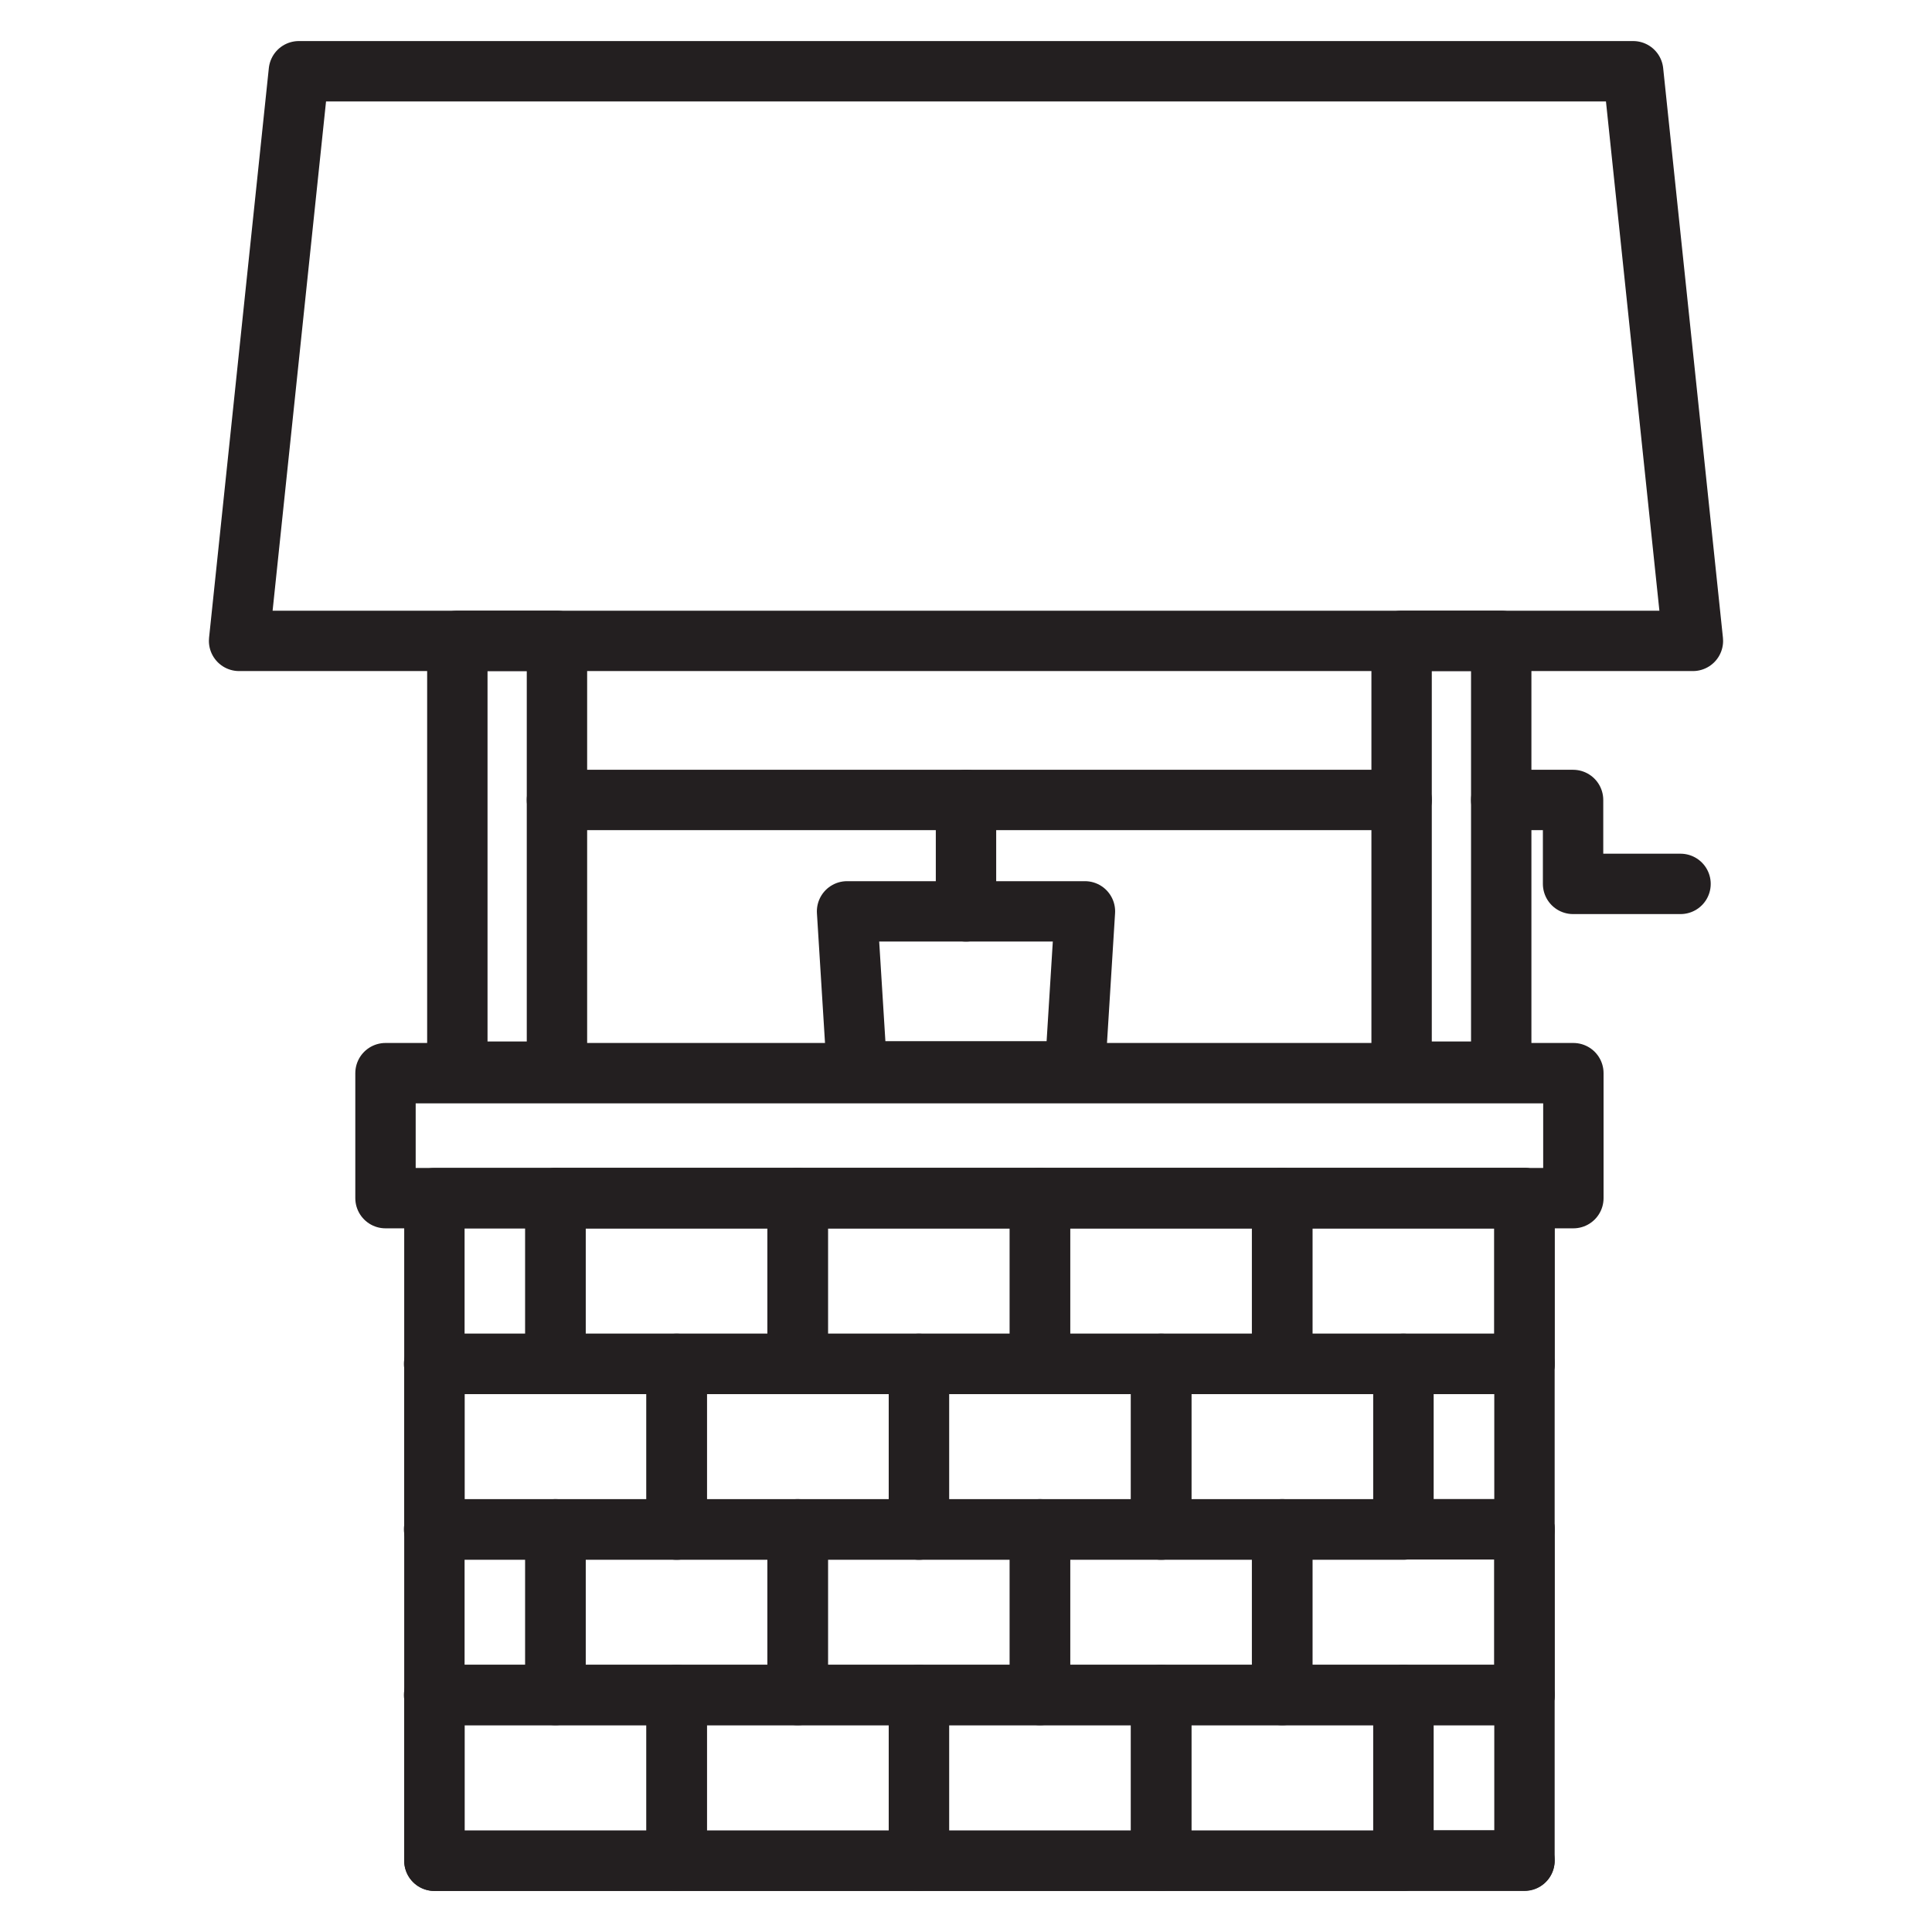 <svg xmlns="http://www.w3.org/2000/svg" xmlns:xlink="http://www.w3.org/1999/xlink" id="Layer_1" x="0px" y="0px" viewBox="0 0 64 64" style="enable-background:new 0 0 64 64;" xml:space="preserve"><style type="text/css">	.st0{fill:none;stroke:#231F20;stroke-width:2;stroke-linecap:round;stroke-linejoin:round;stroke-miterlimit:10;}</style><g>	<rect x="14.39" y="39.69" class="st0" width="36.11" height="21.95"></rect>	<g>		<polyline class="st0" points="14.38,56.15 18.4,56.15 18.4,50.66 14.38,50.66   "></polyline>		<rect x="18.4" y="50.66" class="st0" width="8.03" height="5.49"></rect>		<rect x="26.42" y="50.66" class="st0" width="8.03" height="5.49"></rect>		<rect x="34.45" y="50.66" class="st0" width="8.03" height="5.49"></rect>		<rect x="42.47" y="50.66" class="st0" width="8.03" height="5.49"></rect>		<rect x="14.39" y="56.15" class="st0" width="8.03" height="5.49"></rect>		<rect x="22.41" y="56.15" class="st0" width="8.03" height="5.49"></rect>		<rect x="30.44" y="56.15" class="st0" width="8.03" height="5.49"></rect>		<rect x="38.46" y="56.15" class="st0" width="8.03" height="5.49"></rect>		<polyline class="st0" points="50.5,56.15 46.49,56.15 46.49,61.63 50.5,61.63   "></polyline>	</g>	<g>		<polyline class="st0" points="14.38,45.18 18.4,45.18 18.4,39.88 18.4,39.69   "></polyline>		<rect x="18.4" y="39.69" class="st0" width="8.03" height="5.49"></rect>		<rect x="26.42" y="39.69" class="st0" width="8.03" height="5.49"></rect>		<rect x="34.45" y="39.69" class="st0" width="8.03" height="5.49"></rect>		<rect x="42.47" y="39.69" class="st0" width="8.03" height="5.49"></rect>		<rect x="14.39" y="45.18" class="st0" width="8.03" height="5.49"></rect>		<rect x="22.41" y="45.18" class="st0" width="8.03" height="5.49"></rect>		<rect x="30.44" y="45.18" class="st0" width="8.03" height="5.49"></rect>		<rect x="38.46" y="45.18" class="st0" width="8.03" height="5.49"></rect>		<polyline class="st0" points="50.5,45.18 46.49,45.18 46.49,50.66 50.5,50.66   "></polyline>	</g>	<rect x="12.77" y="35.55" class="st0" width="39.35" height="4.14"></rect>	<polygon class="st0" points="56.08,21.23 7.92,21.23 9.9,2.36 54.1,2.36  "></polygon>	<polygon class="st0" points="28.06,30.19 35.94,30.19 35.61,35.49 28.39,35.49  "></polygon>	<rect x="15.15" y="21.23" class="st0" width="3.3" height="14.27"></rect>	<rect x="46.43" y="21.23" class="st0" width="3.3" height="14.27"></rect>	<polyline class="st0" points="49.73,26.5 52.11,26.5 52.11,29.28 55.67,29.28  "></polyline>	<line class="st0" x1="46.43" y1="26.5" x2="18.45" y2="26.5"></line>	<line class="st0" x1="32" y1="30.19" x2="32" y2="26.5"></line></g></svg>